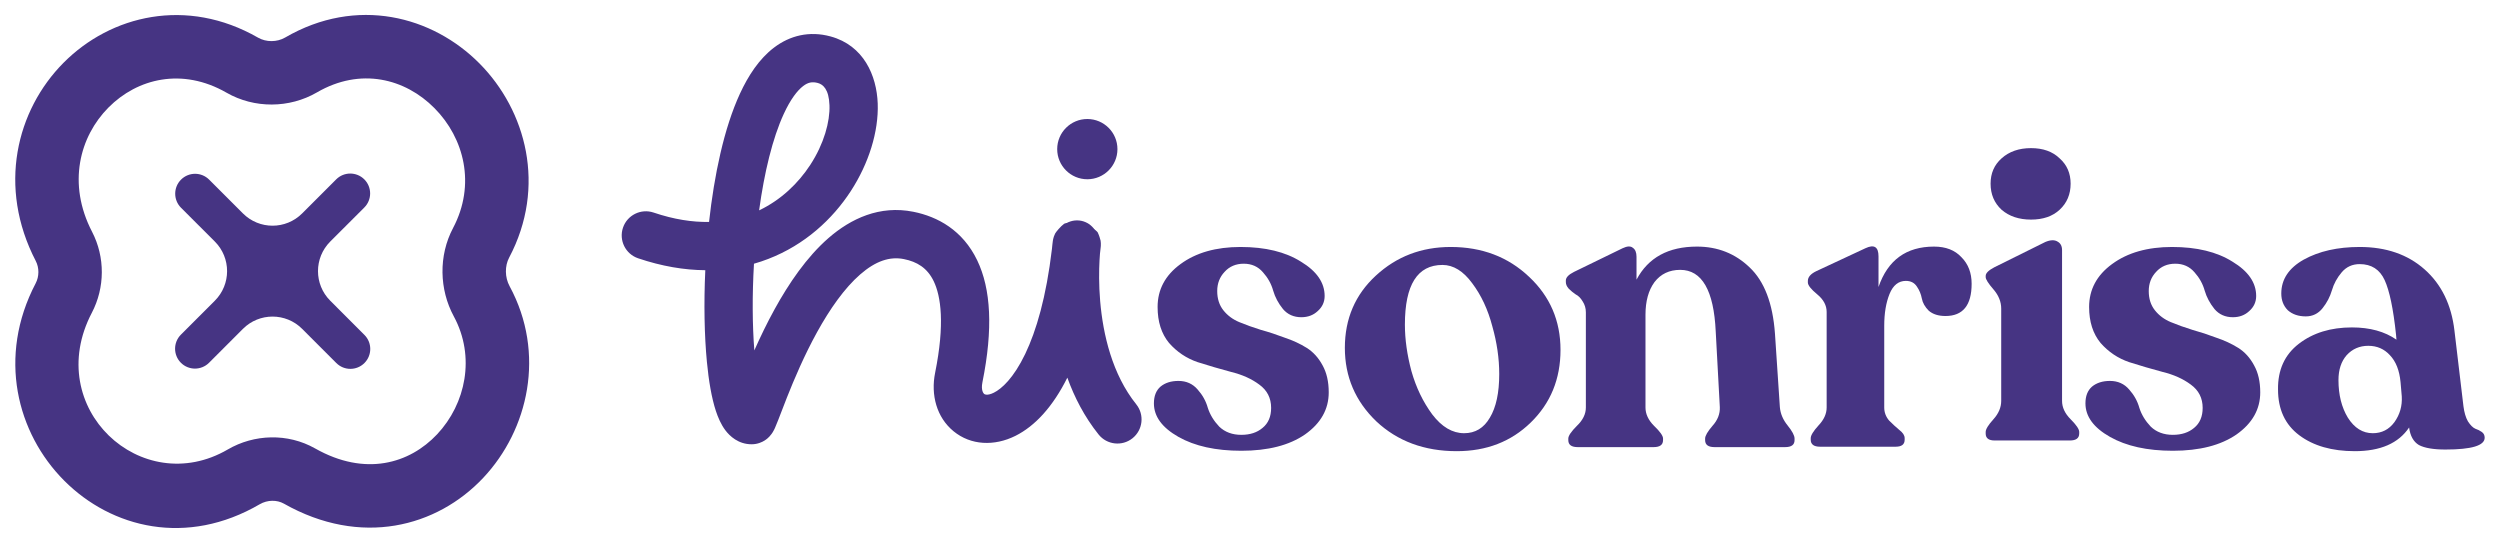 <svg width="124" height="27" viewBox="0 0 124 27" fill="none" xmlns="http://www.w3.org/2000/svg">
<path fill-rule="evenodd" clip-rule="evenodd" d="M21.55 5.364C20.092 3.892 17.881 3.328 15.722 4.582C14.352 5.378 12.615 5.389 11.235 4.597C9.042 3.338 6.816 3.887 5.383 5.33C3.947 6.776 3.331 9.112 4.566 11.495C5.218 12.753 5.209 14.265 4.555 15.514C2.086 20.229 7.028 24.785 11.299 22.293C12.602 21.533 14.268 21.472 15.629 22.242C18.123 23.654 20.319 22.989 21.68 21.542C23.104 20.028 23.592 17.694 22.509 15.692C21.787 14.357 21.746 12.683 22.472 11.309C23.61 9.155 23.026 6.853 21.55 5.364ZM23.785 3.15C26.096 5.482 27.118 9.251 25.253 12.779C25.035 13.191 25.036 13.752 25.276 14.195C27.081 17.532 26.209 21.319 23.971 23.698C21.671 26.144 17.902 27.143 14.08 24.98C13.741 24.789 13.269 24.786 12.884 25.01C5.651 29.23 -2.039 21.326 1.768 14.055C1.949 13.71 1.949 13.283 1.773 12.943C-0.129 9.273 0.812 5.47 3.151 3.114C5.493 0.754 9.259 -0.164 12.801 1.868C13.2 2.097 13.738 2.097 14.142 1.862C17.702 -0.206 21.457 0.801 23.785 3.15Z" fill="#463483"/>
<path d="M16.38 14.915C15.57 14.105 15.57 12.792 16.38 11.981L18.07 10.292C18.455 9.907 18.455 9.282 18.07 8.897C17.684 8.512 17.06 8.512 16.675 8.897L14.985 10.587C14.175 11.397 12.861 11.397 12.051 10.587L10.374 8.91C9.989 8.524 9.364 8.524 8.979 8.91C8.594 9.295 8.594 9.919 8.979 10.305L10.656 11.981C11.466 12.792 11.466 14.105 10.656 14.915L8.973 16.599C8.588 16.984 8.588 17.608 8.973 17.994C9.358 18.379 9.982 18.379 10.368 17.994L12.051 16.31C12.861 15.5 14.175 15.5 14.985 16.31L16.681 18.006C17.066 18.392 17.691 18.392 18.076 18.006C18.461 17.621 18.461 16.997 18.076 16.612L16.38 14.915Z" fill="#463483"/>
<path d="M54.477 11.987C54.477 12.571 54.004 13.044 53.421 13.044C52.837 13.044 52.364 12.571 52.364 11.987C52.364 11.404 52.837 10.931 53.421 10.931C54.004 10.931 54.477 11.404 54.477 11.987Z" fill="#463483"/>
<path d="M55.425 7.397C55.425 8.222 54.756 8.891 53.931 8.891C53.106 8.891 52.437 8.222 52.437 7.397C52.437 6.572 53.106 5.903 53.931 5.903C54.756 5.903 55.425 6.572 55.425 7.397Z" fill="#463483"/>
<path fill-rule="evenodd" clip-rule="evenodd" d="M38.391 2.361C39.178 1.763 40.144 1.521 41.195 1.807C42.841 2.255 43.485 3.748 43.535 5.137C43.584 6.528 43.093 8.105 42.197 9.482C41.291 10.874 39.919 12.141 38.113 12.84C37.88 12.931 37.641 13.011 37.397 13.08C37.306 14.639 37.317 16.143 37.415 17.38C37.704 16.729 38.042 16.023 38.428 15.324C39.12 14.069 40.006 12.754 41.096 11.805C42.201 10.844 43.632 10.168 45.303 10.504C46.51 10.745 47.754 11.421 48.471 12.915C49.152 14.334 49.263 16.307 48.728 18.963C48.645 19.372 48.79 19.519 48.813 19.538C48.821 19.544 48.946 19.651 49.296 19.477C49.676 19.288 50.271 18.764 50.85 17.557C51.398 16.416 51.895 14.734 52.176 12.349C52.184 12.267 52.191 12.197 52.197 12.138C52.205 12.067 52.212 12.006 52.219 11.962C52.22 11.951 52.223 11.934 52.226 11.915C52.228 11.907 52.231 11.888 52.236 11.865C52.239 11.854 52.244 11.831 52.252 11.802C52.254 11.793 52.279 11.695 52.334 11.585C52.381 11.499 52.595 11.238 52.787 11.094C53.307 10.925 54.188 11.212 54.443 11.52C54.51 11.655 54.576 11.865 54.589 11.934C54.594 11.972 54.6 12.036 54.602 12.06C54.605 12.134 54.601 12.195 54.601 12.195C54.599 12.224 54.596 12.249 54.595 12.258C54.583 12.37 54.571 12.48 54.558 12.589C54.551 12.681 54.543 12.792 54.536 12.921C54.51 13.402 54.499 14.112 54.568 14.932C54.71 16.602 55.171 18.574 56.358 20.054C56.772 20.57 56.689 21.323 56.173 21.737C55.658 22.15 54.904 22.067 54.491 21.552C53.789 20.676 53.291 19.705 52.94 18.732C52.232 20.154 51.347 21.13 50.362 21.62C49.32 22.139 48.154 22.094 47.295 21.389C46.455 20.699 46.161 19.587 46.382 18.49C46.872 16.056 46.668 14.691 46.313 13.95C45.993 13.285 45.482 12.981 44.833 12.851C44.135 12.711 43.434 12.944 42.667 13.611C41.886 14.291 41.161 15.325 40.524 16.48C39.895 17.62 39.394 18.801 39.032 19.715C38.914 20.015 38.816 20.269 38.731 20.492C38.683 20.618 38.638 20.733 38.596 20.841C38.543 20.977 38.489 21.114 38.44 21.221C38.419 21.269 38.38 21.351 38.329 21.435C38.306 21.472 38.251 21.559 38.164 21.652C38.12 21.699 38.039 21.779 37.919 21.853C37.803 21.925 37.581 22.036 37.28 22.036C36.618 22.036 36.191 21.625 35.978 21.342C35.759 21.05 35.613 20.703 35.508 20.386C35.295 19.737 35.152 18.887 35.063 17.957C34.937 16.646 34.906 15.056 34.983 13.402C33.941 13.395 32.826 13.209 31.65 12.811C31.024 12.599 30.688 11.919 30.9 11.293C31.112 10.667 31.792 10.332 32.418 10.543C33.431 10.886 34.347 11.023 35.169 11.008C35.423 8.706 35.905 6.37 36.703 4.642C37.114 3.753 37.656 2.918 38.391 2.361ZM37.652 10.434C38.733 9.918 39.59 9.098 40.191 8.176C40.873 7.129 41.171 6.03 41.142 5.222C41.114 4.412 40.812 4.184 40.567 4.117C40.285 4.04 40.078 4.085 39.838 4.267C39.546 4.489 39.209 4.926 38.877 5.646C38.318 6.855 37.908 8.561 37.652 10.434Z" fill="#463483"/>
<path d="M72.256 22.378C70.649 22.378 69.318 21.885 68.265 20.899C67.225 19.9 66.705 18.685 66.705 17.253C66.705 15.808 67.218 14.613 68.245 13.668C69.271 12.722 70.507 12.25 71.952 12.25C73.505 12.25 74.801 12.742 75.841 13.728C76.881 14.701 77.401 15.909 77.401 17.354C77.401 18.799 76.908 20.001 75.922 20.96C74.95 21.906 73.728 22.378 72.256 22.378ZM72.62 21.487C73.174 21.487 73.599 21.23 73.897 20.717C74.207 20.204 74.362 19.481 74.362 18.55C74.362 17.78 74.248 16.99 74.018 16.18C73.802 15.356 73.471 14.647 73.025 14.053C72.58 13.445 72.087 13.141 71.547 13.141C70.304 13.141 69.683 14.127 69.683 16.099C69.683 16.828 69.791 17.598 70.007 18.408C70.237 19.218 70.581 19.934 71.04 20.555C71.513 21.176 72.04 21.487 72.62 21.487Z" fill="#463483"/>
<path d="M61.57 22.358C60.3 22.358 59.26 22.128 58.45 21.669C57.64 21.21 57.234 20.656 57.234 20.008C57.234 19.643 57.343 19.367 57.559 19.178C57.788 18.988 58.085 18.894 58.45 18.894C58.842 18.894 59.159 19.036 59.402 19.319C59.645 19.59 59.814 19.893 59.908 20.231C60.017 20.569 60.206 20.879 60.476 21.163C60.759 21.433 61.124 21.568 61.57 21.568C62.002 21.568 62.353 21.453 62.623 21.224C62.907 20.994 63.048 20.663 63.048 20.231C63.048 19.745 62.853 19.36 62.461 19.076C62.083 18.793 61.617 18.583 61.063 18.448C60.51 18.3 59.956 18.138 59.402 17.962C58.848 17.773 58.376 17.456 57.984 17.01C57.606 16.551 57.417 15.957 57.417 15.227C57.417 14.363 57.795 13.654 58.551 13.1C59.321 12.533 60.314 12.25 61.529 12.25C62.758 12.25 63.757 12.493 64.527 12.979C65.31 13.451 65.702 14.019 65.702 14.681C65.702 14.978 65.587 15.227 65.358 15.43C65.142 15.633 64.871 15.734 64.547 15.734C64.169 15.734 63.865 15.599 63.636 15.329C63.406 15.045 63.244 14.741 63.15 14.417C63.055 14.079 62.886 13.776 62.643 13.505C62.4 13.222 62.083 13.08 61.691 13.08C61.3 13.08 60.982 13.215 60.739 13.485C60.496 13.742 60.374 14.059 60.374 14.437C60.374 14.816 60.476 15.133 60.678 15.389C60.881 15.646 61.144 15.842 61.468 15.977C61.792 16.112 62.15 16.24 62.542 16.362C62.934 16.47 63.325 16.598 63.717 16.747C64.122 16.882 64.487 17.051 64.811 17.253C65.135 17.456 65.398 17.746 65.601 18.124C65.803 18.489 65.905 18.934 65.905 19.461C65.905 20.299 65.513 20.994 64.73 21.548C63.947 22.088 62.893 22.358 61.57 22.358Z" fill="#463483"/>
<path d="M95.929 12.231C96.51 12.231 96.962 12.406 97.287 12.757C97.624 13.095 97.793 13.534 97.793 14.074C97.793 15.141 97.361 15.674 96.496 15.674C96.145 15.674 95.868 15.586 95.666 15.411C95.477 15.222 95.362 15.019 95.322 14.803C95.281 14.587 95.2 14.391 95.079 14.216C94.957 14.027 94.775 13.932 94.531 13.932C94.167 13.932 93.897 14.148 93.721 14.58C93.546 15.013 93.458 15.539 93.458 16.16V20.212C93.458 20.455 93.539 20.671 93.701 20.86C93.876 21.036 94.045 21.191 94.207 21.326C94.383 21.461 94.471 21.596 94.471 21.731V21.812C94.471 22.042 94.322 22.157 94.025 22.157H90.278C89.967 22.157 89.812 22.042 89.812 21.812V21.731C89.812 21.596 89.94 21.387 90.197 21.103C90.467 20.82 90.602 20.523 90.602 20.212V15.472C90.602 15.148 90.446 14.857 90.136 14.601C89.825 14.344 89.67 14.148 89.67 14.013V13.932C89.67 13.743 89.812 13.581 90.095 13.446L92.526 12.312C92.958 12.109 93.174 12.244 93.174 12.717V14.236C93.633 12.899 94.552 12.231 95.929 12.231Z" fill="#463483"/>
<path d="M88.281 20.192C88.308 20.516 88.436 20.82 88.666 21.103C88.895 21.387 89.01 21.603 89.01 21.752V21.832C89.01 22.062 88.855 22.177 88.544 22.177H85.04C84.729 22.177 84.574 22.062 84.574 21.832V21.752C84.574 21.616 84.695 21.407 84.938 21.123C85.195 20.84 85.317 20.529 85.303 20.192L85.1 16.444C85.006 14.405 84.418 13.385 83.338 13.385C82.798 13.385 82.373 13.588 82.062 13.993C81.765 14.398 81.616 14.938 81.616 15.614V20.212C81.616 20.536 81.758 20.84 82.042 21.123C82.339 21.407 82.487 21.616 82.487 21.752V21.832C82.487 22.062 82.332 22.177 82.021 22.177H78.254C77.943 22.177 77.788 22.062 77.788 21.832V21.752C77.788 21.616 77.929 21.407 78.213 21.123C78.51 20.84 78.659 20.536 78.659 20.212V15.492C78.659 15.289 78.605 15.107 78.497 14.945C78.402 14.783 78.287 14.668 78.152 14.601C78.031 14.52 77.916 14.425 77.808 14.317C77.713 14.209 77.666 14.101 77.666 13.993V13.912C77.666 13.763 77.801 13.622 78.071 13.486L80.482 12.312C80.711 12.204 80.88 12.197 80.988 12.291C81.11 12.372 81.171 12.521 81.171 12.737V13.871C81.751 12.777 82.751 12.231 84.169 12.231C85.195 12.231 86.066 12.575 86.782 13.264C87.511 13.952 87.93 15.046 88.038 16.545L88.281 20.192Z" fill="#463483"/>
<path d="M122.187 20.15C122.227 20.46 122.301 20.71 122.409 20.899C122.531 21.088 122.653 21.21 122.774 21.264C122.896 21.305 123.004 21.359 123.098 21.426C123.193 21.494 123.24 21.588 123.24 21.71C123.24 22.101 122.592 22.297 121.295 22.297C120.701 22.297 120.262 22.223 119.979 22.074C119.708 21.912 119.546 21.622 119.492 21.203C118.966 21.987 118.068 22.378 116.798 22.378C115.664 22.378 114.745 22.115 114.043 21.588C113.341 21.061 112.99 20.305 112.99 19.319C112.976 18.347 113.321 17.591 114.023 17.051C114.725 16.51 115.603 16.24 116.656 16.24C117.548 16.24 118.284 16.443 118.864 16.848L118.844 16.605C118.709 15.322 118.52 14.417 118.277 13.89C118.034 13.364 117.622 13.1 117.041 13.1C116.677 13.1 116.38 13.235 116.15 13.505C115.92 13.776 115.758 14.073 115.664 14.397C115.569 14.721 115.414 15.018 115.198 15.288C114.982 15.558 114.705 15.693 114.367 15.693C114.003 15.693 113.706 15.592 113.476 15.389C113.26 15.173 113.152 14.896 113.152 14.559C113.152 13.857 113.523 13.296 114.266 12.877C115.022 12.459 115.947 12.25 117.041 12.25C118.351 12.25 119.425 12.621 120.262 13.364C121.099 14.107 121.592 15.119 121.741 16.402L122.187 20.15ZM117.69 21.487C118.135 21.487 118.493 21.305 118.763 20.94C119.033 20.562 119.155 20.136 119.128 19.664L119.067 18.955C119.013 18.374 118.837 17.928 118.54 17.618C118.257 17.307 117.899 17.152 117.467 17.152C117.035 17.152 116.677 17.307 116.393 17.618C116.123 17.928 115.988 18.34 115.988 18.854C115.988 19.583 116.143 20.204 116.454 20.717C116.778 21.23 117.19 21.487 117.69 21.487Z" fill="#463483"/>
<path d="M107.773 22.358C106.504 22.358 105.464 22.128 104.654 21.669C103.843 21.21 103.438 20.656 103.438 20.008C103.438 19.643 103.546 19.367 103.762 19.178C103.992 18.988 104.289 18.894 104.654 18.894C105.045 18.894 105.363 19.036 105.606 19.319C105.849 19.59 106.018 19.893 106.112 20.231C106.22 20.569 106.409 20.879 106.679 21.163C106.963 21.433 107.328 21.568 107.773 21.568C108.205 21.568 108.557 21.453 108.827 21.224C109.11 20.994 109.252 20.663 109.252 20.231C109.252 19.745 109.056 19.36 108.665 19.076C108.286 18.793 107.821 18.583 107.267 18.448C106.713 18.3 106.159 18.138 105.606 17.962C105.052 17.773 104.579 17.456 104.188 17.01C103.81 16.551 103.62 15.957 103.62 15.227C103.62 14.363 103.999 13.654 104.755 13.1C105.525 12.533 106.517 12.25 107.733 12.25C108.962 12.25 109.961 12.493 110.731 12.979C111.514 13.451 111.906 14.019 111.906 14.681C111.906 14.978 111.791 15.227 111.561 15.43C111.345 15.633 111.075 15.734 110.751 15.734C110.373 15.734 110.069 15.599 109.839 15.329C109.61 15.045 109.448 14.741 109.353 14.417C109.259 14.079 109.09 13.776 108.847 13.505C108.604 13.222 108.286 13.08 107.895 13.08C107.503 13.08 107.186 13.215 106.943 13.485C106.7 13.742 106.578 14.059 106.578 14.437C106.578 14.816 106.679 15.133 106.882 15.389C107.084 15.646 107.348 15.842 107.672 15.977C107.996 16.112 108.354 16.24 108.746 16.362C109.137 16.47 109.529 16.598 109.921 16.747C110.326 16.882 110.69 17.051 111.014 17.253C111.339 17.456 111.602 17.746 111.804 18.124C112.007 18.489 112.108 18.934 112.108 19.461C112.108 20.299 111.717 20.994 110.933 21.548C110.15 22.088 109.097 22.358 107.773 22.358Z" fill="#463483"/>
<path d="M102.156 10.405C101.805 10.73 101.333 10.892 100.738 10.892C100.144 10.892 99.658 10.73 99.28 10.405C98.915 10.068 98.733 9.636 98.733 9.109C98.733 8.596 98.915 8.177 99.28 7.853C99.658 7.515 100.144 7.347 100.738 7.347C101.333 7.347 101.805 7.515 102.156 7.853C102.521 8.177 102.703 8.596 102.703 9.109C102.703 9.636 102.521 10.068 102.156 10.405ZM98.935 21.848C98.638 21.848 98.49 21.734 98.49 21.504V21.423C98.49 21.288 98.618 21.079 98.875 20.795C99.131 20.511 99.26 20.208 99.26 19.883V15.305C99.26 14.968 99.131 14.65 98.875 14.353C98.618 14.056 98.49 13.854 98.49 13.745V13.685C98.49 13.55 98.632 13.408 98.915 13.259L101.447 12.003C101.704 11.895 101.907 11.889 102.055 11.983C102.204 12.064 102.278 12.206 102.278 12.409V19.883C102.278 20.208 102.42 20.511 102.703 20.795C102.987 21.079 103.129 21.288 103.129 21.423V21.504C103.129 21.734 102.973 21.848 102.663 21.848H98.935Z" fill="#463483"/>
</svg>
